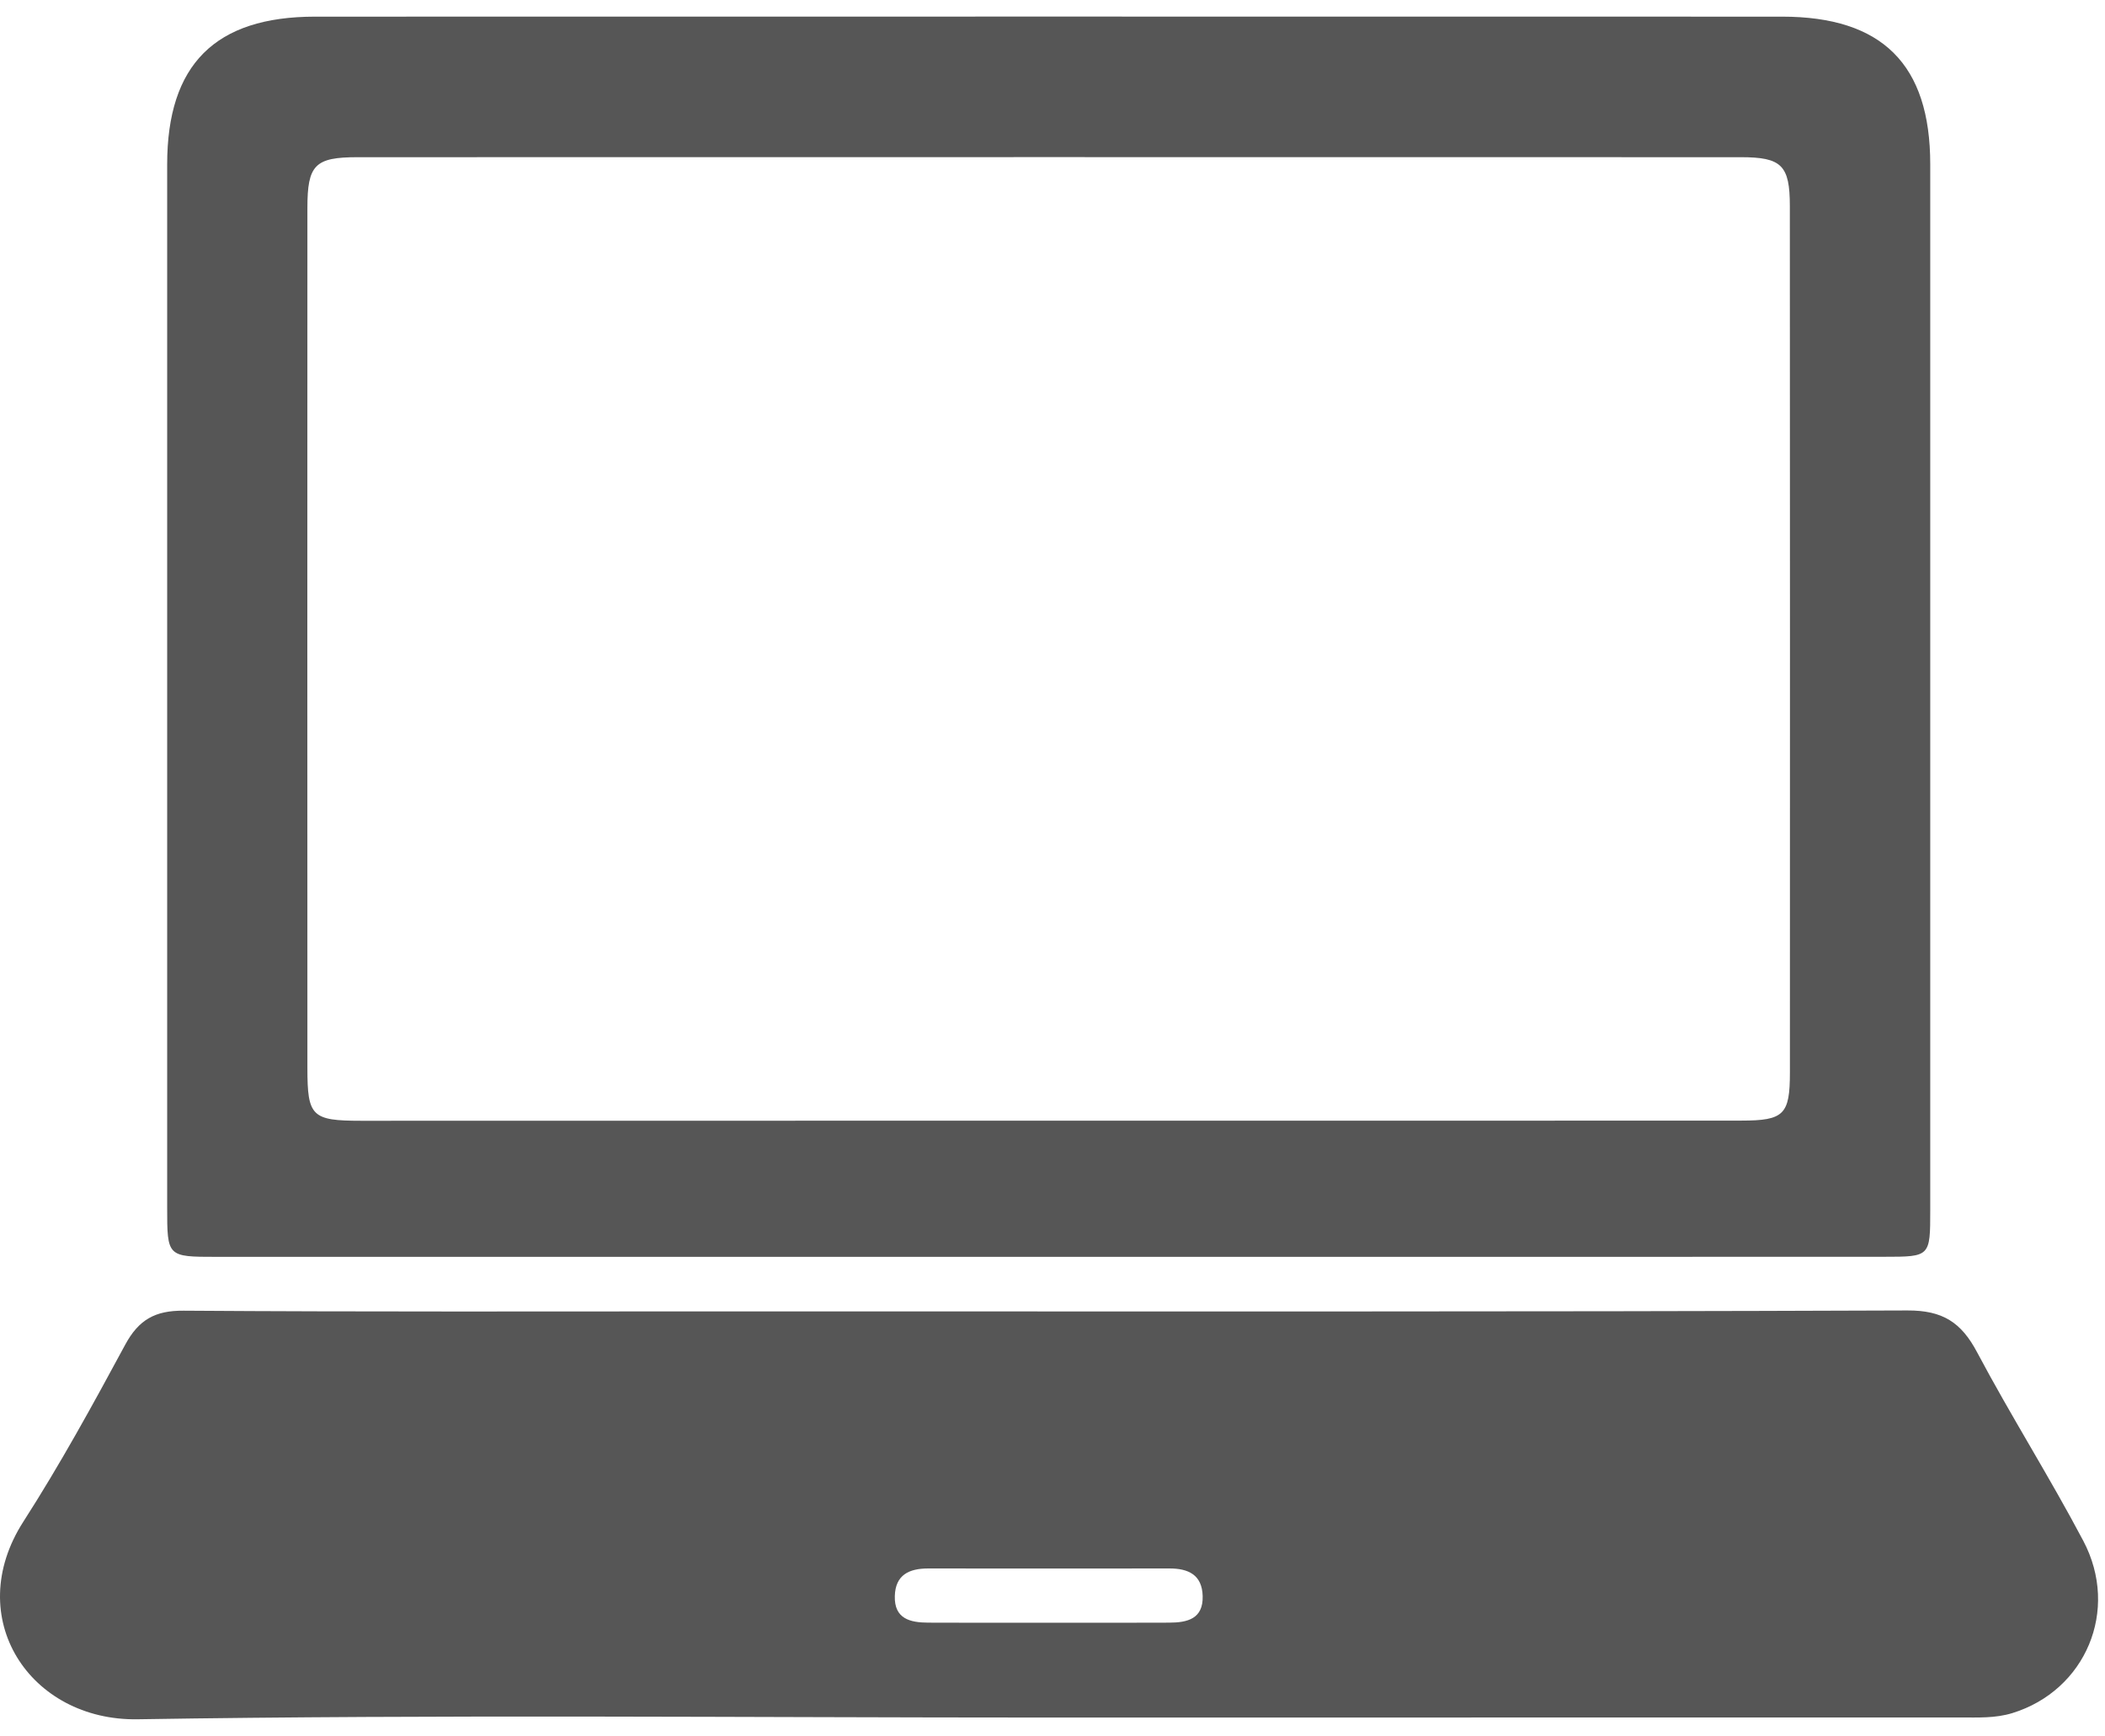 <svg width="97" height="80" viewBox="0 0 89 72" fill="none" xmlns="http://www.w3.org/2000/svg">
<path d="M44.283 71.926C31.46 71.926 18.636 71.793 5.819 71.999C1.265 72.073 -1.621 67.707 0.988 63.642C2.541 61.225 3.927 58.693 5.294 56.16C5.864 55.104 6.557 54.712 7.764 54.722C15.439 54.775 23.117 54.751 30.791 54.751C47.407 54.751 64.023 54.775 80.642 54.712C82.142 54.705 82.923 55.219 83.591 56.478C85.021 59.172 86.659 61.757 88.082 64.454C89.632 67.389 88.177 70.782 85.084 71.737C84.357 71.961 83.619 71.922 82.881 71.922C70.015 71.926 57.149 71.926 44.283 71.926ZM44.21 67.917C45.952 67.917 47.697 67.921 49.44 67.913C50.199 67.91 50.877 67.756 50.849 66.787C50.825 65.888 50.24 65.619 49.44 65.622C46.039 65.626 42.639 65.626 39.243 65.622C38.438 65.622 37.858 65.892 37.833 66.787C37.805 67.753 38.484 67.91 39.243 67.913C40.897 67.921 42.552 67.917 44.21 67.917Z" fill="#565656"/>
<path d="M44.346 52.445C32.614 52.445 20.878 52.445 9.146 52.445C7.071 52.445 7.068 52.442 7.068 50.353C7.068 35.654 7.068 20.952 7.068 6.254C7.068 2.031 9.093 0.003 13.322 0.003C33.999 -0.001 54.673 -0.001 75.349 0.003C79.582 0.003 81.611 2.024 81.611 6.243C81.614 20.987 81.611 35.731 81.611 50.472C81.611 52.435 81.607 52.442 79.677 52.442C67.902 52.449 56.124 52.445 44.346 52.445ZM44.311 46.687C54.081 46.687 63.851 46.691 73.621 46.684C75.426 46.684 75.678 46.432 75.678 44.648C75.682 32.436 75.682 20.225 75.675 8.013C75.675 6.289 75.328 5.946 73.604 5.946C54.109 5.942 34.611 5.942 15.117 5.946C13.315 5.946 12.997 6.271 12.997 8.094C12.993 20.218 12.993 32.342 12.997 44.47C12.997 46.505 13.186 46.691 15.264 46.691C24.946 46.687 34.629 46.687 44.311 46.687Z" fill="#565656"/>
</svg>
